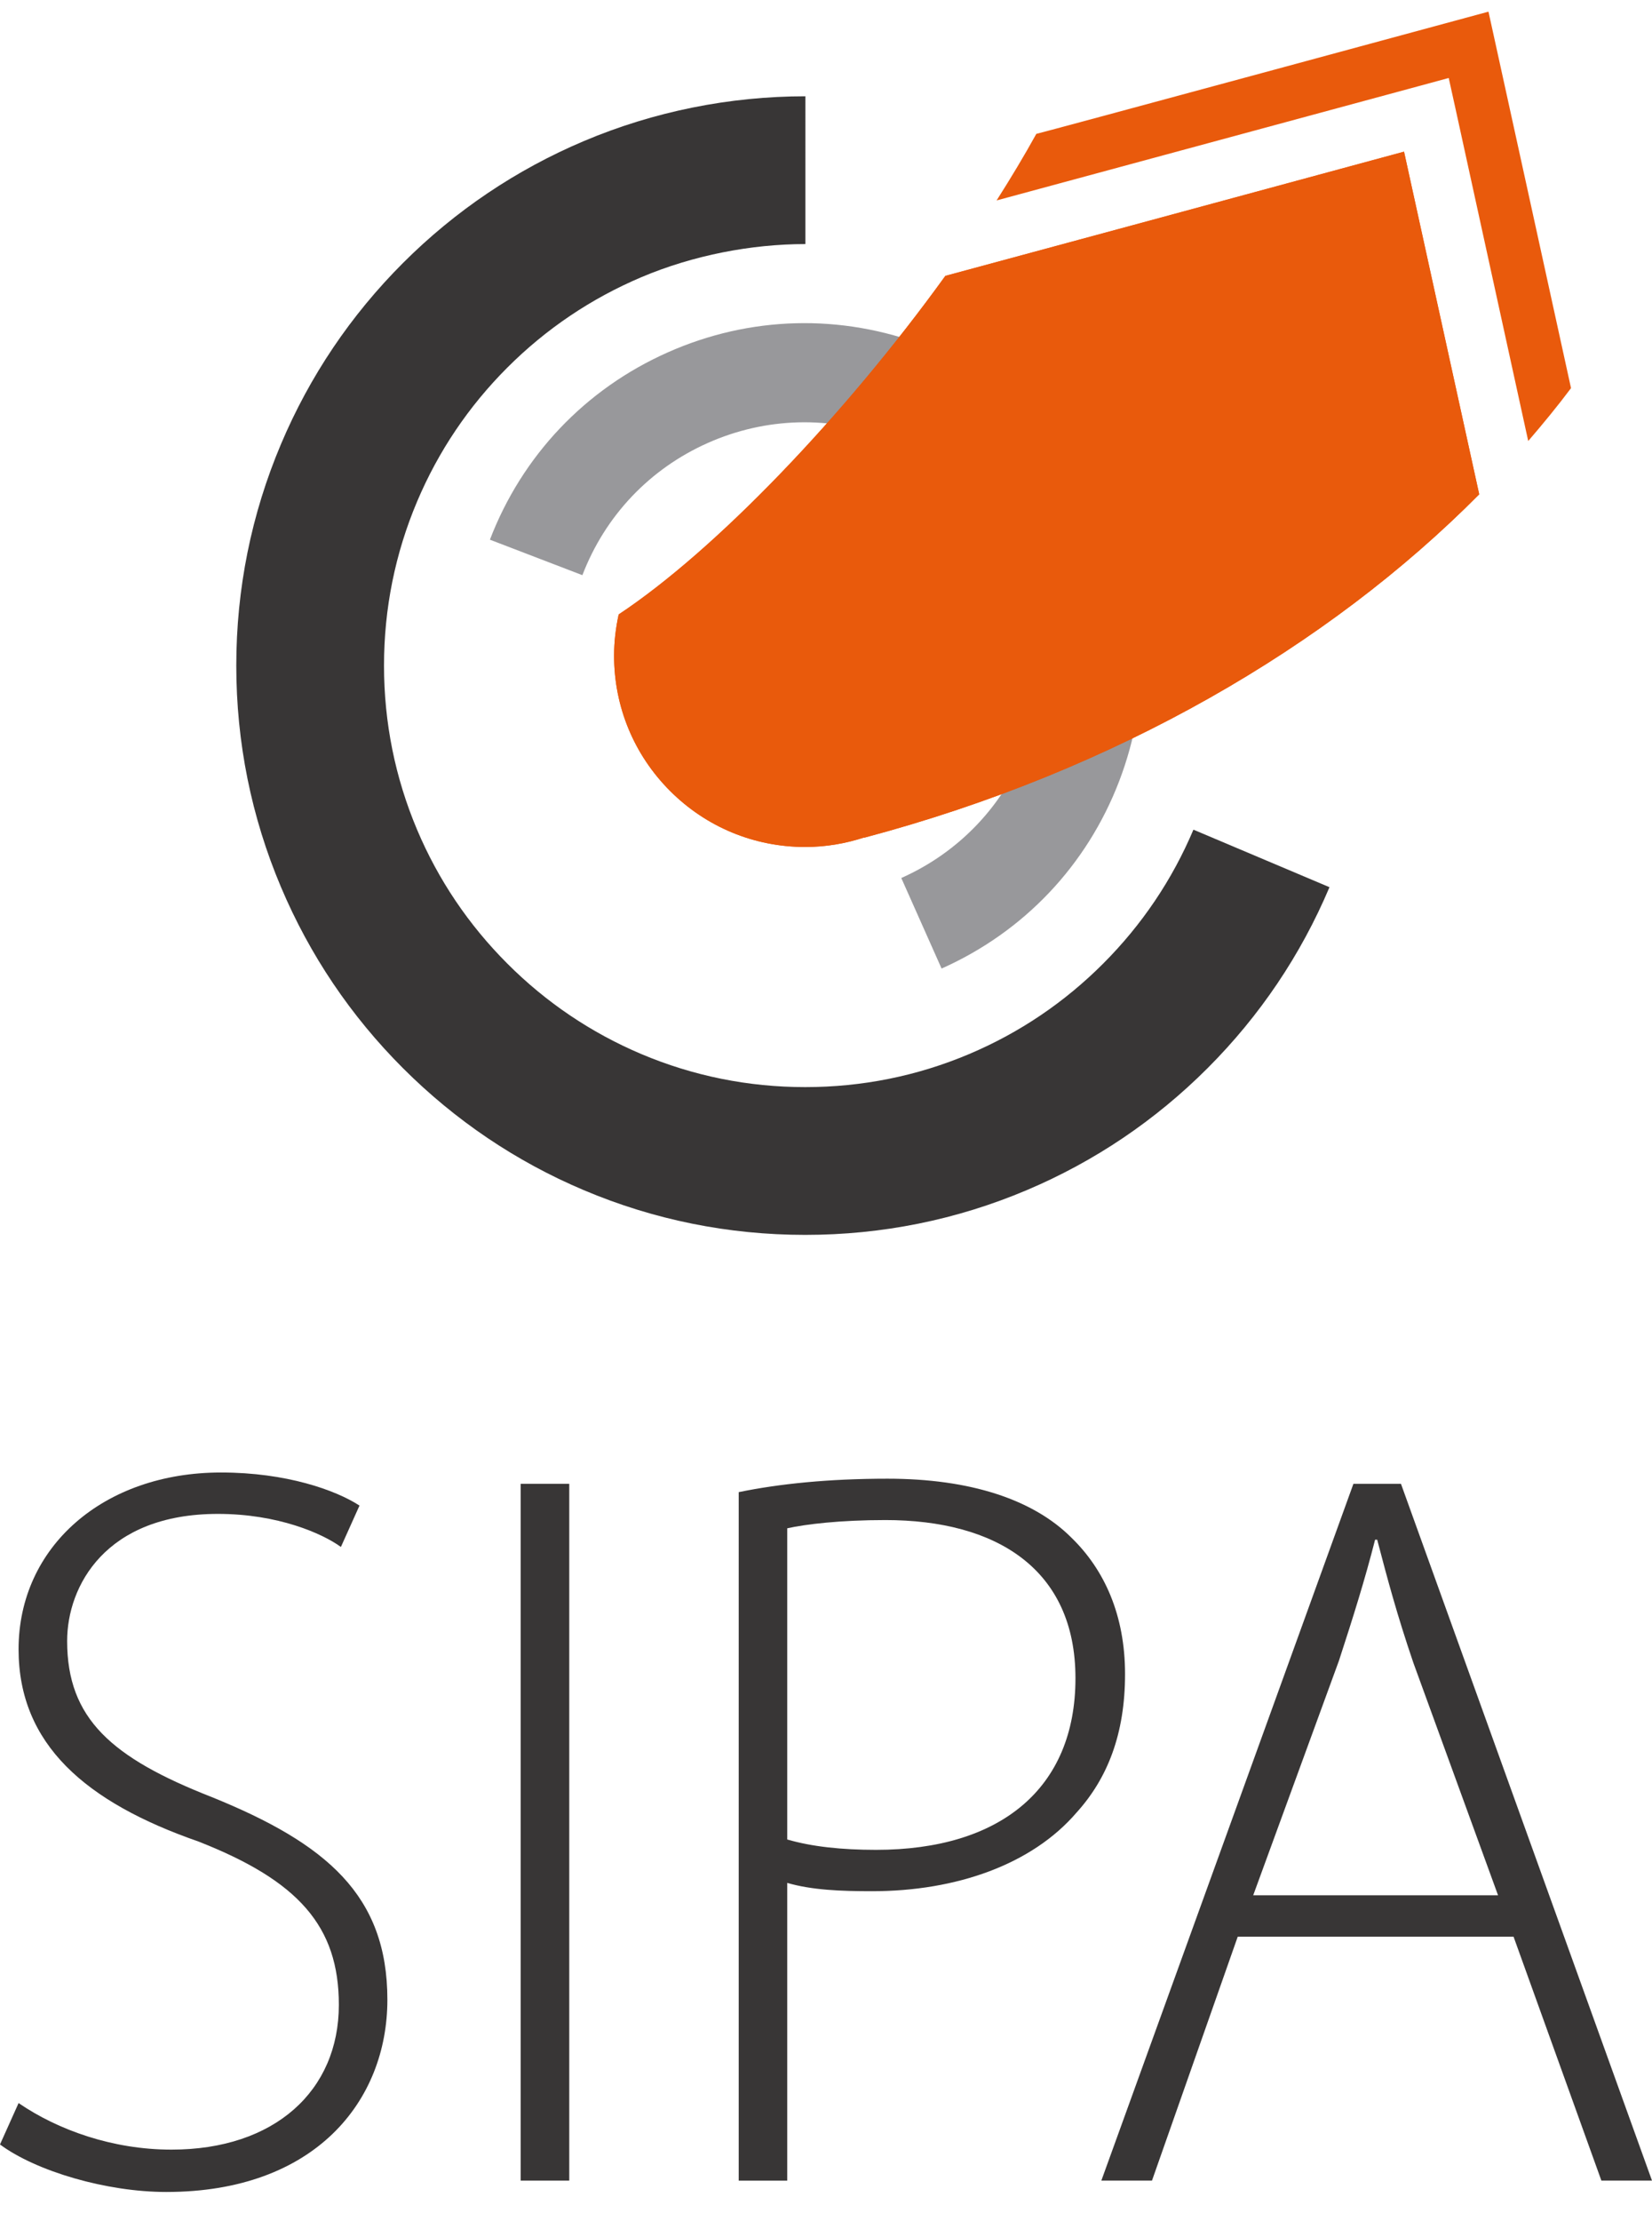 <?xml version="1.0" encoding="utf-8"?>
<!-- Generator: Adobe Illustrator 16.0.0, SVG Export Plug-In . SVG Version: 6.00 Build 0)  -->
<!DOCTYPE svg PUBLIC "-//W3C//DTD SVG 1.1//EN" "http://www.w3.org/Graphics/SVG/1.1/DTD/svg11.dtd">
<svg version="1.1" id="Livello_1" xmlns="http://www.w3.org/2000/svg" xmlns:xlink="http://www.w3.org/1999/xlink" x="0px" y="0px"
	 width="148.862px" height="200px" viewBox="0 0 148.862 200" enable-background="new 0 0 148.862 200" xml:space="preserve">
<path fill="#383636" d="M1.675,189.391c3.538,2.423,8.47,4.193,13.775,4.193c9.31,0,15.084-5.311,15.084-13.04
	c0-7.076-3.633-11.17-12.661-14.71c-10.147-3.53-16.199-8.746-16.199-17.308c0-9.216,7.632-15.922,18.246-15.922
	c5.864,0,10.335,1.585,12.474,2.981l-1.675,3.725c-1.675-1.216-5.679-2.977-11.078-2.977c-10.147,0-13.591,6.513-13.591,11.448
	c0,6.982,4.004,10.518,13.032,14.053c10.335,4.188,15.825,8.846,15.825,18.246c0,9.125-6.518,17.317-19.921,17.317
	c-5.398,0-11.728-1.864-14.987-4.278L1.675,189.391z"/>
<path fill="#383636" d="M51.296,133.626v62.746h-4.378v-62.746H51.296z"/>
<path fill="#383636" d="M66.565,134.374c3.63-0.748,8.098-1.211,13.404-1.211c7.449,0,13.124,1.864,16.57,5.305
	c2.979,2.888,4.839,6.981,4.839,12.292c0,5.396-1.583,9.399-4.376,12.477c-3.998,4.652-10.795,7.075-18.43,7.075
	c-2.79,0-5.4-0.1-7.634-0.748v26.809h-4.373V134.374z M70.938,165.654c2.234,0.653,4.937,0.933,8.008,0.933
	c11.167,0,17.964-5.495,17.964-15.453c0-9.868-7.168-14.246-17.126-14.246c-4.099,0-7.171,0.373-8.846,0.742V165.654z"/>
<path fill="#383636" d="M111.533,174.405l-7.727,21.967h-4.563l22.713-62.746h4.286l22.619,62.746H144.3l-7.914-21.967H111.533z
	 M134.99,170.681l-7.635-20.948c-1.488-4.373-2.329-7.534-3.256-11.075h-0.189c-0.928,3.631-1.953,6.892-3.257,10.896l-7.727,21.127
	H134.99z"/>
<path fill="#383636" d="M72.559,111.207c-6.919,0-13.633-1.354-19.956-4.029c-6.101-2.578-11.583-6.278-16.293-10.985
	C31.6,91.485,27.907,86,25.324,79.896c-2.676-6.323-4.032-13.035-4.032-19.954c0-6.918,1.356-13.635,4.032-19.958
	c2.583-6.104,6.275-11.586,10.985-16.296c4.71-4.707,10.2-8.402,16.301-10.983c6.33-2.675,13.157-4.034,19.963-4.034V21.98
	c-4.862,0-10.1,1.002-14.78,2.982c-4.513,1.913-8.582,4.647-12.073,8.138c-3.491,3.488-6.226,7.55-8.135,12.065
	c-1.979,4.677-2.982,9.649-2.982,14.777c0,5.126,1.003,10.095,2.978,14.77c1.909,4.521,4.649,8.58,8.14,12.07
	c3.488,3.491,7.549,6.226,12.063,8.138c4.677,1.977,9.649,2.979,14.775,2.979c5.131,0,10.103-1.002,14.777-2.979
	c4.521-1.912,8.58-4.65,12.065-8.138c3.49-3.49,6.228-7.549,8.138-12.067l12.26,5.181c-2.581,6.104-6.273,11.583-10.983,16.296
	c-4.707,4.707-10.189,8.402-16.296,10.985C86.197,109.853,79.48,111.207,72.559,111.207"/>
<path fill="#98989B" d="M84.846,87.222l-3.631-8.153c5.231-2.329,9.245-6.555,11.295-11.903c2.055-5.346,1.904-11.172-0.429-16.406
	c-2.326-5.231-6.558-9.24-11.903-11.297c-5.345-2.052-11.169-1.897-16.405,0.431c-5.233,2.329-9.242,6.555-11.294,11.903
	l-8.333-3.196c2.907-7.569,8.587-13.558,16.002-16.857c7.407-3.301,15.657-3.518,23.228-0.611c7.574,2.907,13.563,8.589,16.859,16
	c3.295,7.407,3.515,15.66,0.607,23.232C97.936,77.937,92.258,83.921,84.846,87.222"/>
<path fill="#E95A0C" d="M127.834,7.759l2.71-0.736l0.604,2.735c2.995,13.655,5.089,23.234,6.56,29.957
	c1.347-1.566,2.648-3.146,3.857-4.762c0-0.032-7.438-33.903-7.438-33.903S93.383,12.095,93.383,12.055
	c-1.093,1.975-2.297,3.979-3.581,5.996C101.67,14.845,117.442,10.574,127.834,7.759"/>
<path fill="#E95A0C" d="M126.518,13.658c-4.633,1.254-14.535,3.937-24.438,6.62c-6.029,1.63-12.05,3.256-16.895,4.565
	c-9.143,12.668-20.751,24.736-29.436,30.49c-0.264,1.212-0.414,2.448-0.414,3.715c0,4.603,1.795,8.928,5.047,12.182
	c3.253,3.251,7.577,5.044,12.177,5.044c1.84,0,3.62-0.302,5.32-0.858c0,0.008,0.01,0.013,0.01,0.018
	c22.611-6.009,41.805-17.204,55.403-30.919C131.3,35.429,128.532,22.833,126.518,13.658"/>
<g>
	<defs>
		<path id="SVGID_1_" d="M102.076,20.278c-6.026,1.625-12.05,3.256-16.889,4.567c-9.146,12.666-20.754,24.733-29.438,30.488
			c-0.262,1.207-0.414,2.448-0.414,3.715c0,4.605,1.795,8.928,5.047,12.182c3.251,3.251,7.574,5.046,12.177,5.046
			c1.84,0,3.625-0.309,5.32-0.86c0,0.008,0.01,0.015,0.013,0.018c22.611-6.004,41.802-17.204,55.4-30.919
			c-1.997-9.083-4.755-21.679-6.774-30.856C121.885,14.912,111.982,17.595,102.076,20.278"/>
	</defs>
	<clipPath id="SVGID_2_">
		<use xlink:href="#SVGID_1_"  overflow="visible"/>
	</clipPath>
	<rect x="55.335" y="13.658" clip-path="url(#SVGID_2_)" fill="#E95A0C" width="77.957" height="62.616"/>
</g>
</svg>

